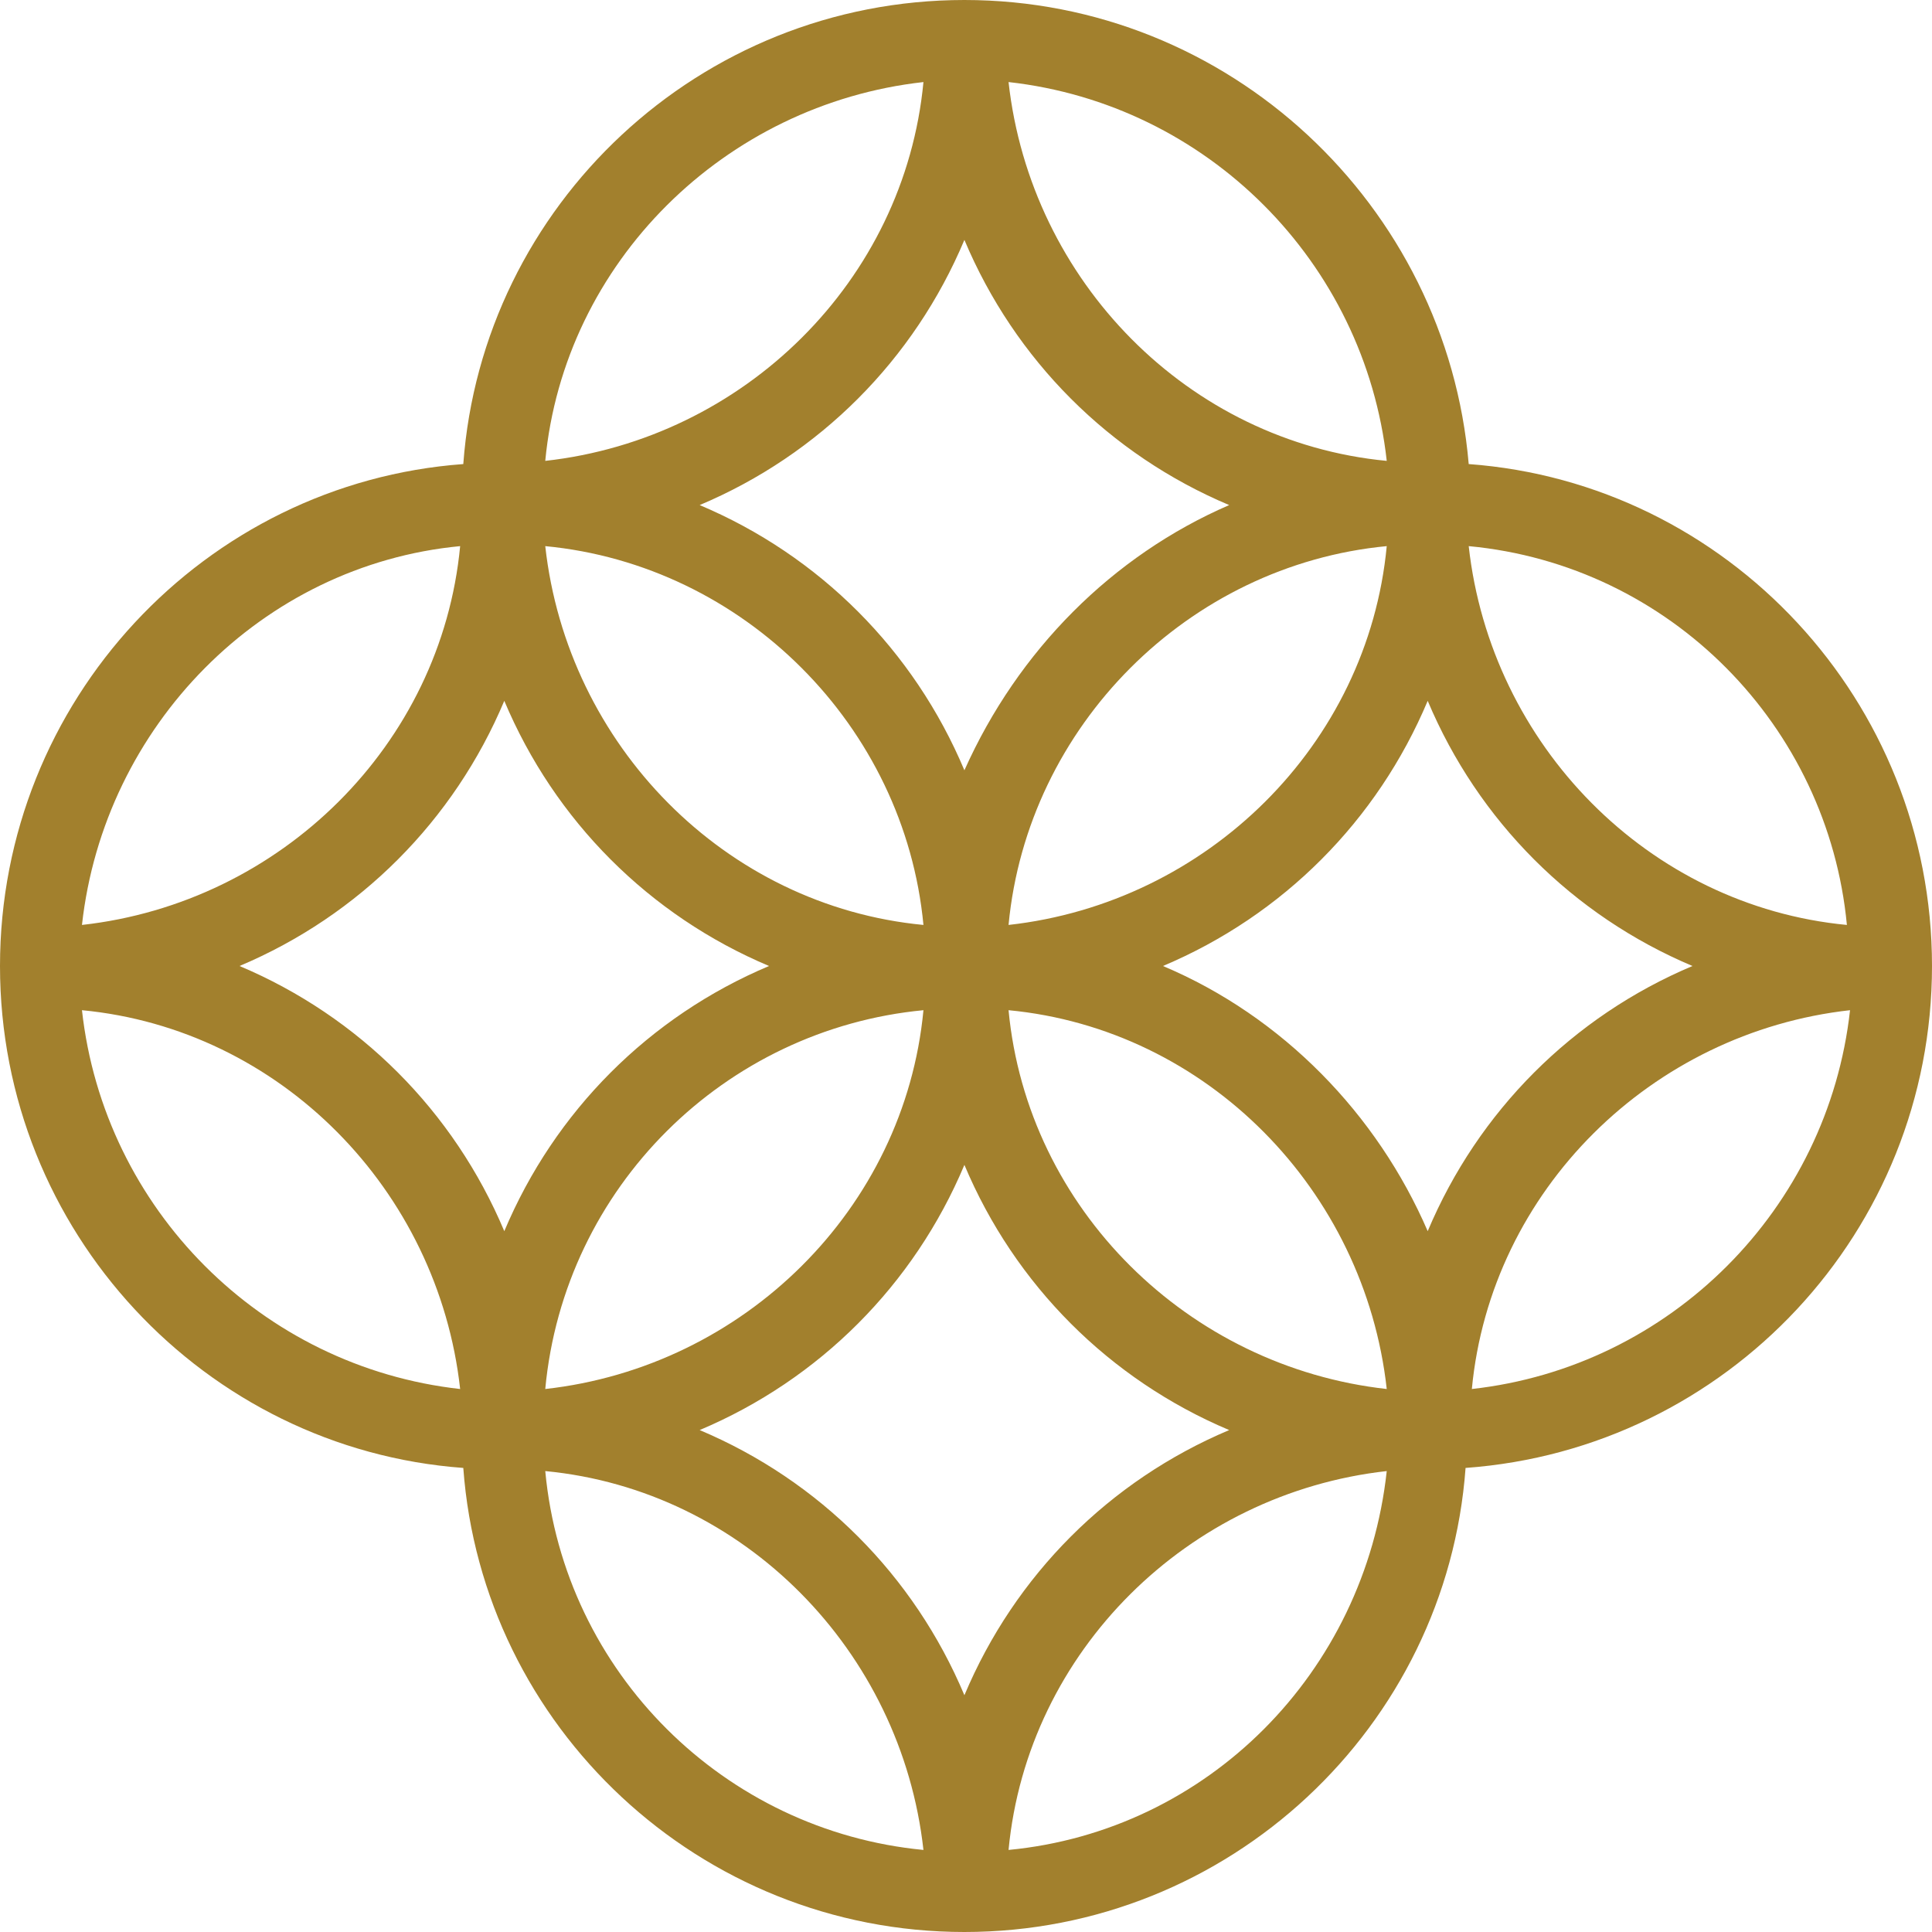 <svg width="40" height="40" viewBox="0 0 40 40" fill="none" xmlns="http://www.w3.org/2000/svg">
<path d="M40 20C40 14.51 35.759 10 30.408 9.608C29.951 4.248 25.449 0 19.967 0C14.486 0 9.984 4.248 9.592 9.608C4.241 10 0 14.51 0 20C0 25.49 4.241 30 9.592 30.392C9.984 35.752 14.486 40 19.967 40C25.449 40 29.951 35.752 30.343 30.392C35.759 30 40 25.49 40 20ZM19.967 15.948C18.923 13.464 16.966 11.503 14.486 10.457C16.966 9.412 18.923 7.451 19.967 4.967C21.011 7.451 22.969 9.412 25.449 10.457C23.034 11.503 21.077 13.464 19.967 15.948ZM28.711 11.307C28.32 15.425 24.992 18.693 20.881 19.15C21.272 15.033 24.6 11.699 28.711 11.307ZM19.119 19.15C15.008 18.758 11.745 15.425 11.289 11.307C15.4 11.699 18.728 15.033 19.119 19.15ZM15.922 20C13.442 21.046 11.485 23.006 10.441 25.49C9.396 23.006 7.439 21.046 4.959 20C7.439 18.954 9.396 16.994 10.441 14.51C11.485 16.994 13.442 18.954 15.922 20ZM19.119 20.915C18.728 25.033 15.4 28.301 11.289 28.758C11.68 24.575 15.008 21.307 19.119 20.915ZM19.967 24.118C21.011 26.601 22.969 28.562 25.449 29.608C22.969 30.654 21.011 32.614 19.967 35.098C18.923 32.614 16.966 30.654 14.486 29.608C16.966 28.562 18.923 26.601 19.967 24.118ZM20.881 20.915C24.992 21.307 28.255 24.64 28.711 28.758C24.6 28.301 21.272 25.033 20.881 20.915ZM24.078 20C26.558 18.954 28.515 16.994 29.559 14.51C30.604 16.994 32.561 18.954 35.041 20C32.561 21.046 30.604 23.006 29.559 25.49C28.515 23.072 26.558 21.046 24.078 20ZM38.238 19.15C34.127 18.758 30.865 15.425 30.408 11.307C34.584 11.699 37.847 15.033 38.238 19.15ZM28.711 9.542C24.6 9.15 21.338 5.817 20.881 1.699C24.992 2.157 28.255 5.425 28.711 9.542ZM19.119 1.699C18.728 5.817 15.4 9.085 11.289 9.542C11.68 5.425 15.008 2.157 19.119 1.699ZM9.527 11.307C9.135 15.425 5.808 18.693 1.697 19.15C2.153 15.033 5.416 11.699 9.527 11.307ZM1.697 20.915C5.808 21.307 9.07 24.64 9.527 28.758C5.416 28.301 2.153 25.033 1.697 20.915ZM11.289 30.457C15.4 30.85 18.662 34.183 19.119 38.301C15.008 37.908 11.68 34.641 11.289 30.457ZM20.881 38.301C21.272 34.183 24.6 30.915 28.711 30.457C28.255 34.641 24.992 37.908 20.881 38.301ZM30.473 28.758C30.865 24.64 34.193 21.372 38.303 20.915C37.847 25.033 34.584 28.301 30.473 28.758Z" fill="#A2802D"/>
</svg>
